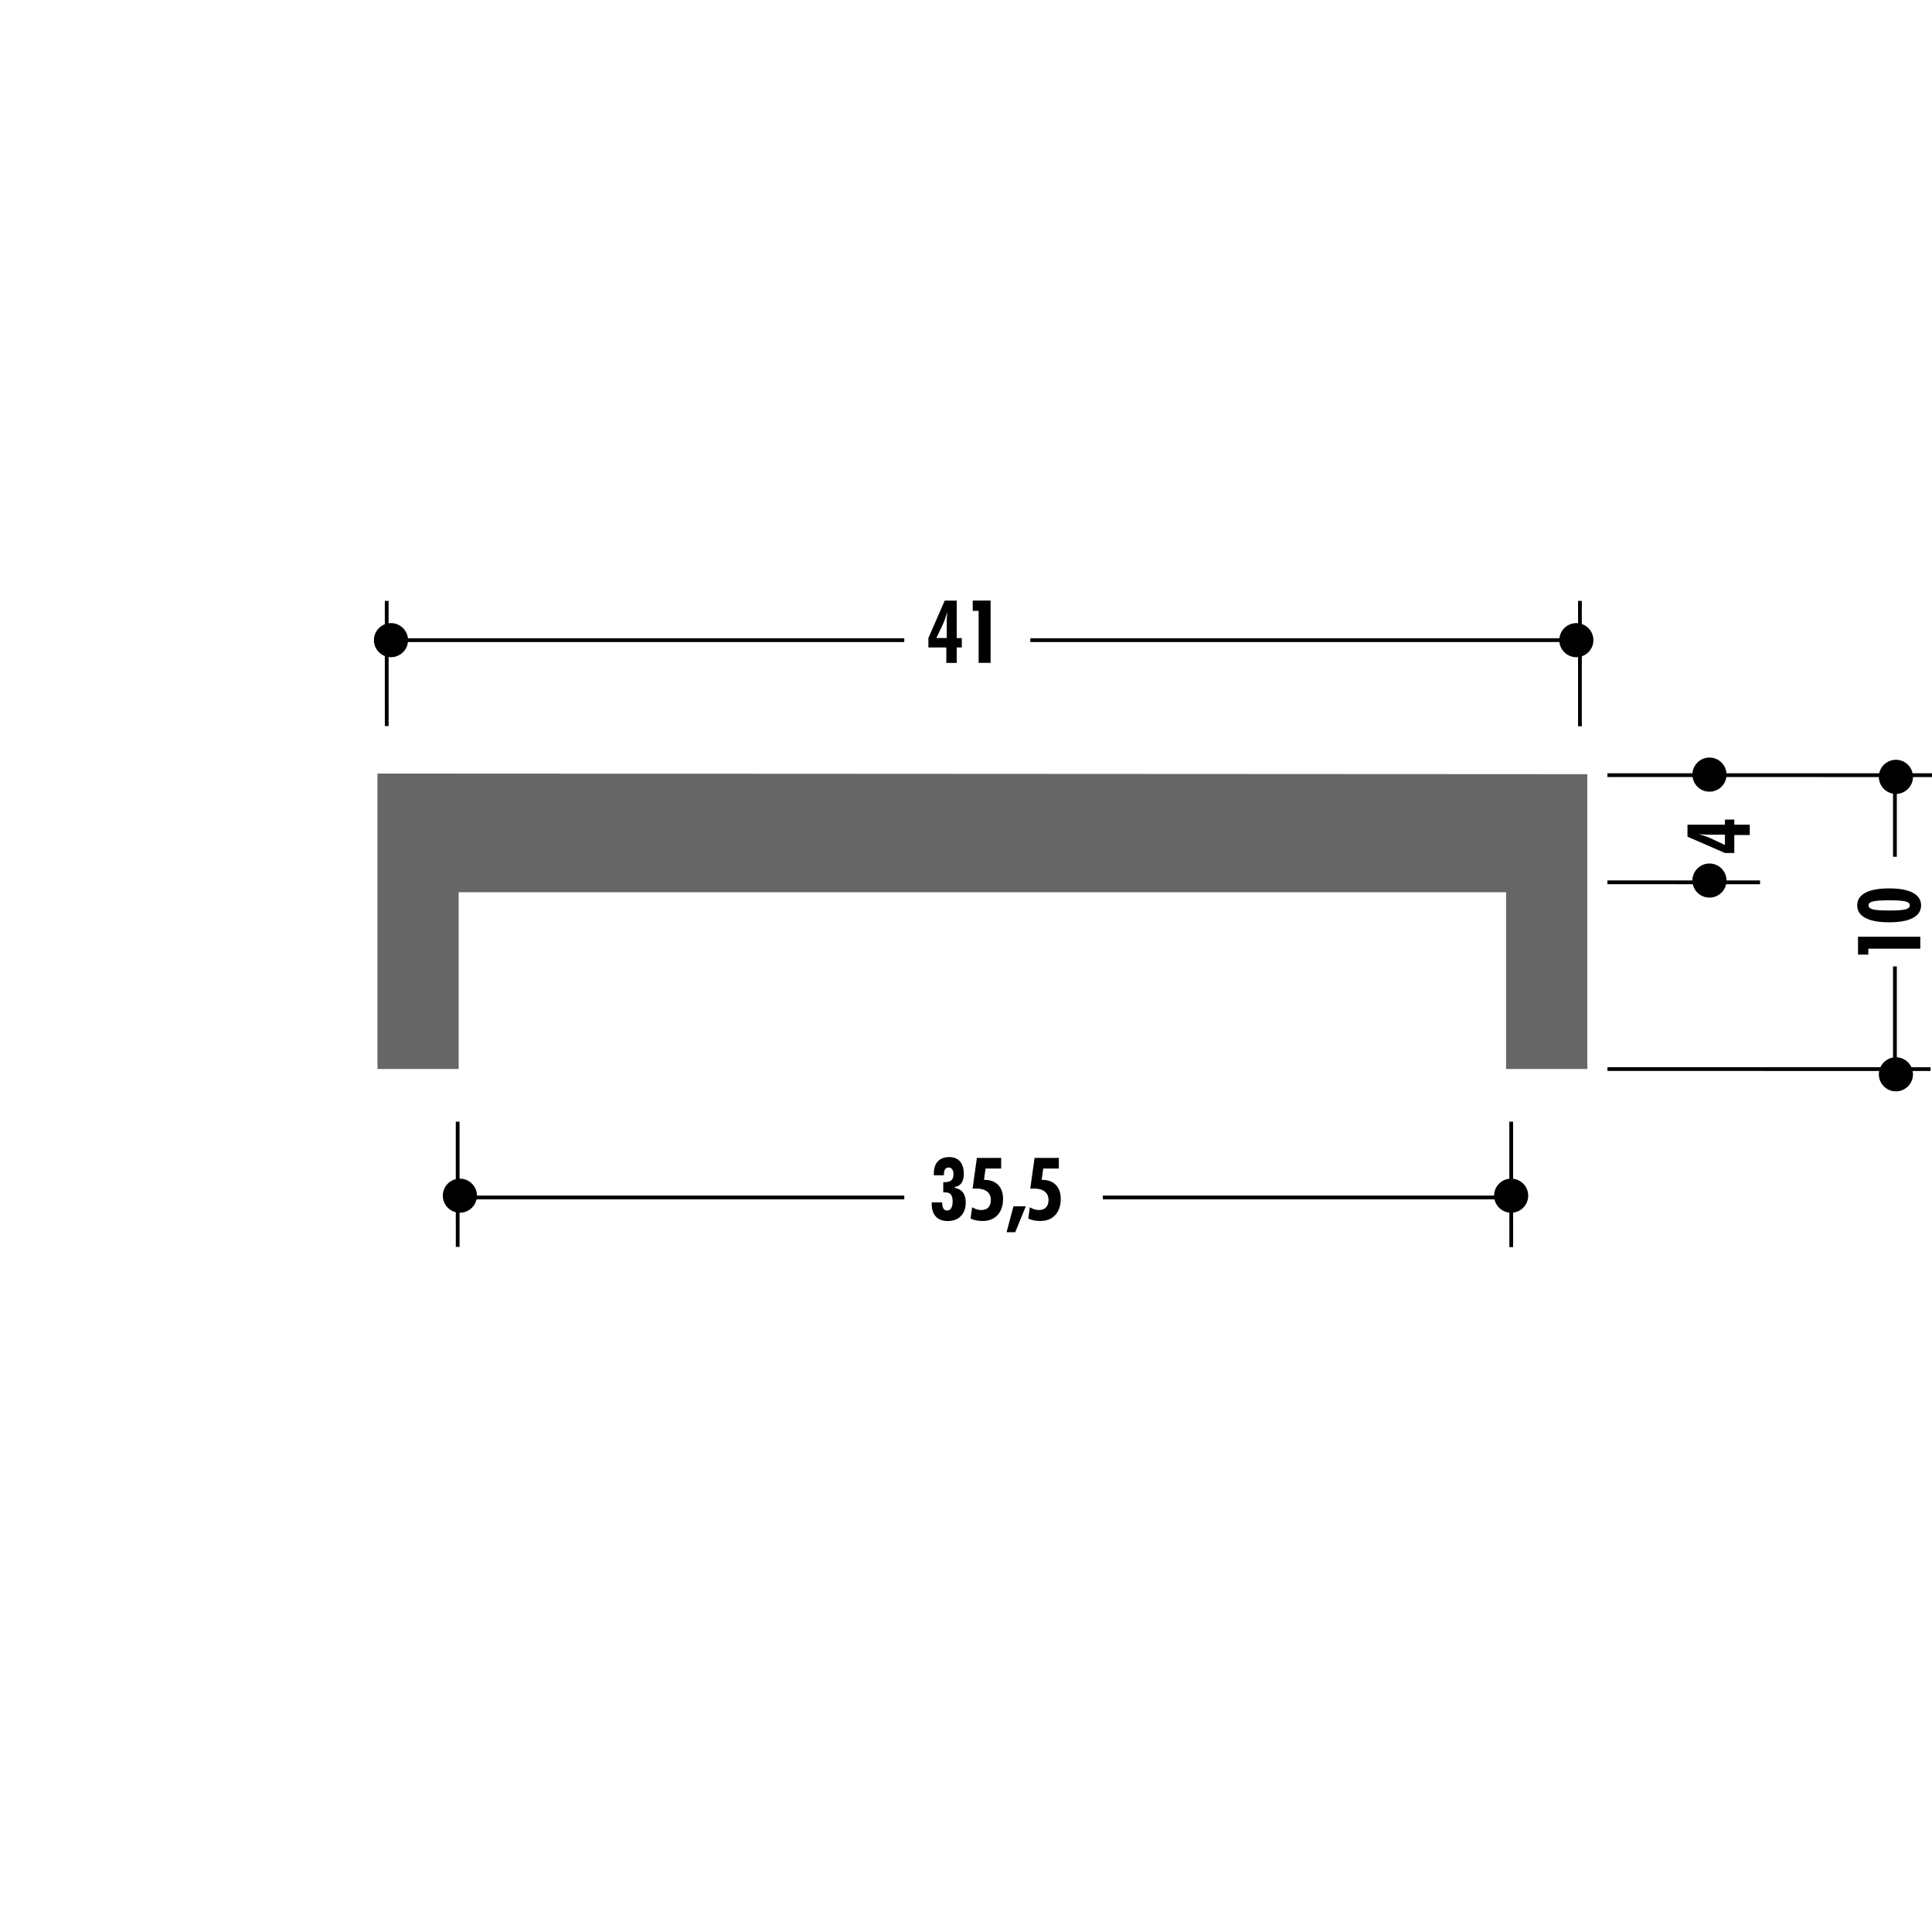<!DOCTYPE svg PUBLIC "-//W3C//DTD SVG 1.1//EN" "http://www.w3.org/Graphics/SVG/1.1/DTD/svg11.dtd"><svg xmlns="http://www.w3.org/2000/svg" width="220" height="220" viewBox="0 0 220 220"><path fill="none" d="M0 0h220v220H0z"/><path fill="none" d="M0 0h220v220H0z"/><path fill="none" d="M0 0h220v220H0z"/><path fill="none" d="M0 0h220v220H0z"/><path fill="none" d="M0 0h220v220H0z"/><path fill="none" d="M0 0h220v220H0z"/><path fill="none" d="M0 0h220v220H0z"/><path fill="none" d="M0 0h220v220H0z"/><path fill="none" d="M0 0h220v220H0z"/><path fill="none" d="M0 0h220v220H0z"/><path fill="none" d="M0 0h220v220H0z"/><path fill="none" d="M0 0h220v220H0z"/><path fill="none" d="M0 0h220v220H0z"/><path fill="none" d="M0 0h220v220H0z"/><path fill="none" d="M0 0h220v220H0z"/><path fill="none" d="M0 0h220v220H0z"/><path fill="none" d="M0 0h220v220H0z"/><path fill="none" d="M0 0h220v220H0z"/><path fill="none" d="M0 0h220v220H0z"/><path fill="none" d="M0 0h220v220H0z"/><path fill="none" d="M0 0h220v220H0z"/><path fill="none" d="M0 0h220v220H0z"/><path fill="none" d="M0 0h220v220H0z"/><path fill="none" d="M0 0h220v220H0z"/><path d="M199.248 95.09h-1.76v2.042h-1.066l-4.266-1.86v-1.366h4.266v-.578h1.067v.578h1.758v1.185zm-2.826 1.134v-1.18h-2.007c-.062 0-.154-.004-.275-.01-.12-.007-.344-.02-.67-.044.272.08.527.162.758.243.232.082.43.16.596.24l1.598.75z"/><path fill="none" stroke="#000" stroke-width=".43" d="M220 88.27l-36.96-.002M200.418 100.473l-17.378-.002"/><path d="M218.668 108.028h-5.92v.675h-1.173v-2.035h7.093v1.36zM215.127 101.164c1.177 0 2.075.166 2.696.498.622.333.934.81.934 1.43 0 .626-.312 1.105-.934 1.437-.62.33-1.52.495-2.696.495-1.186 0-2.088-.164-2.71-.495-.622-.33-.933-.81-.933-1.438 0-.625.31-1.103.933-1.433.622-.33 1.524-.496 2.71-.496zm.01 2.517c.9 0 1.515-.043 1.843-.13s.494-.24.494-.458c0-.21-.162-.358-.486-.444-.324-.085-.94-.13-1.85-.13-.928 0-1.554.044-1.878.13-.325.086-.488.234-.488.444 0 .217.164.37.496.457.333.087.957.13 1.87.13z"/><path fill="none" stroke="#000" stroke-width=".43" d="M219.838 121.74l-36.798-.003"/><path fill="#666" d="M42.98 88.086v33.642h9.246V101.6H171.5v20.128h9.25v-33.57"/><path d="M107.76 75.483v-1.758h-2.042v-1.07l1.86-4.264h1.366v4.266h.58v1.07h-.58v1.757h-1.185zm-1.133-2.828h1.18V70.65c0-.062.004-.153.01-.275.007-.122.02-.346.044-.673-.08.276-.16.53-.242.76-.082.232-.16.43-.238.595l-.753 1.598zM111.44 75.483V69.56h-.674v-1.17h2.035v7.093h-1.36z"/><path fill="none" stroke="#000" stroke-width=".43" d="M179.91 68.423v14.282M44.034 68.423l.002 14.258M179.415 72.896h-62.097M102.973 72.896h-58.45"/><path d="M106.105 136.917h1.186v.08c0 .275.05.485.145.63.095.145.233.217.415.217.2 0 .355-.09.464-.268.108-.18.163-.43.163-.76 0-.373-.07-.643-.21-.804-.138-.16-.368-.24-.688-.24-.02 0-.048.003-.084.005-.035.004-.064.006-.086.006v-1.165h.09c.384 0 .658-.07.825-.21s.25-.367.25-.684c0-.243-.05-.434-.146-.57s-.233-.207-.404-.207c-.18 0-.314.066-.405.202-.092.137-.138.337-.138.602v.08h-1.147v-.166c0-.62.15-1.092.453-1.416.3-.326.74-.49 1.31-.49.532 0 .94.168 1.225.502.285.334.427.81.427 1.432 0 .428-.09.77-.272 1.023-.18.255-.442.404-.782.45v.086c.427.087.747.264.957.54.21.275.316.65.316 1.124 0 .66-.185 1.178-.552 1.558-.368.38-.872.567-1.51.567-.576 0-1.02-.167-1.337-.505-.314-.338-.473-.813-.473-1.432 0-.02 0-.05.005-.09s.003-.075.003-.098zM110.52 138.757l.18-1.282c.176.102.35.18.525.233s.342.08.5.08c.354 0 .626-.098.817-.294.19-.198.286-.48.286-.847 0-.424-.146-.748-.442-.975-.295-.226-.72-.335-1.277-.335-.063 0-.157.002-.287.014-.03 0-.053.003-.073.007l.49-3.505h2.764v1.206h-1.776l-.18 1.293h.048c.667 0 1.188.19 1.563.574.374.385.562.915.562 1.59 0 .775-.208 1.388-.624 1.842-.416.452-.983.676-1.702.676-.27 0-.516-.02-.738-.067-.224-.047-.437-.115-.637-.208zM114.62 140.31l.787-2.95h1.404l-1.204 2.95h-.985zM117.09 138.757l.178-1.282c.175.102.35.18.524.233s.343.08.502.08c.353 0 .625-.098.816-.294.19-.198.285-.48.285-.847 0-.424-.148-.748-.44-.975-.298-.226-.72-.335-1.28-.335-.06 0-.154.002-.285.014-.028 0-.054.003-.073.007l.49-3.505h2.764v1.206h-1.775l-.18 1.293h.047c.668 0 1.19.19 1.564.574.375.385.563.915.563 1.59 0 .775-.21 1.388-.624 1.842-.417.452-.984.676-1.703.676-.27 0-.516-.02-.737-.067-.226-.047-.438-.115-.637-.208z"/><path fill="none" stroke="#000" stroke-width=".43" d="M172.084 127.727l.004 14.28M52.115 127.727l.002 14.26M171.59 136.356h-46.015M102.973 136.356h-50.37M215.778 110.05v11.69M215.778 88.23v9.335"/><path d="M42.58 72.894c0 1.076.87 1.943 1.943 1.943 1.07 0 1.943-.867 1.943-1.943 0-1.07-.873-1.94-1.943-1.94-1.072 0-1.943.87-1.943 1.94zM177.56 72.894c0 1.076.87 1.943 1.94 1.943 1.07 0 1.944-.867 1.944-1.943 0-1.07-.873-1.94-1.943-1.94s-1.94.87-1.94 1.94z"/><circle cx="194.66" cy="88.207" r="1.943"/><path d="M192.717 100.27c0 1.076.87 1.943 1.942 1.943 1.07 0 1.942-.868 1.942-1.943 0-1.07-.873-1.94-1.943-1.94-1.073 0-1.943.87-1.943 1.94z"/><circle cx="215.891" cy="88.461" r="1.943"/><path d="M213.948 122.332c0 1.075.87 1.943 1.942 1.943 1.07 0 1.943-.868 1.943-1.943 0-1.07-.873-1.938-1.943-1.938s-1.942.868-1.942 1.938zM170.134 136.152c0 1.076.87 1.942 1.943 1.942 1.07 0 1.943-.866 1.943-1.942 0-1.07-.872-1.938-1.943-1.938-1.072 0-1.943.868-1.943 1.938zM50.424 136.152c0 1.076.87 1.942 1.943 1.942 1.07 0 1.943-.866 1.943-1.942 0-1.07-.873-1.938-1.943-1.938-1.072 0-1.943.868-1.943 1.938z"/></svg>